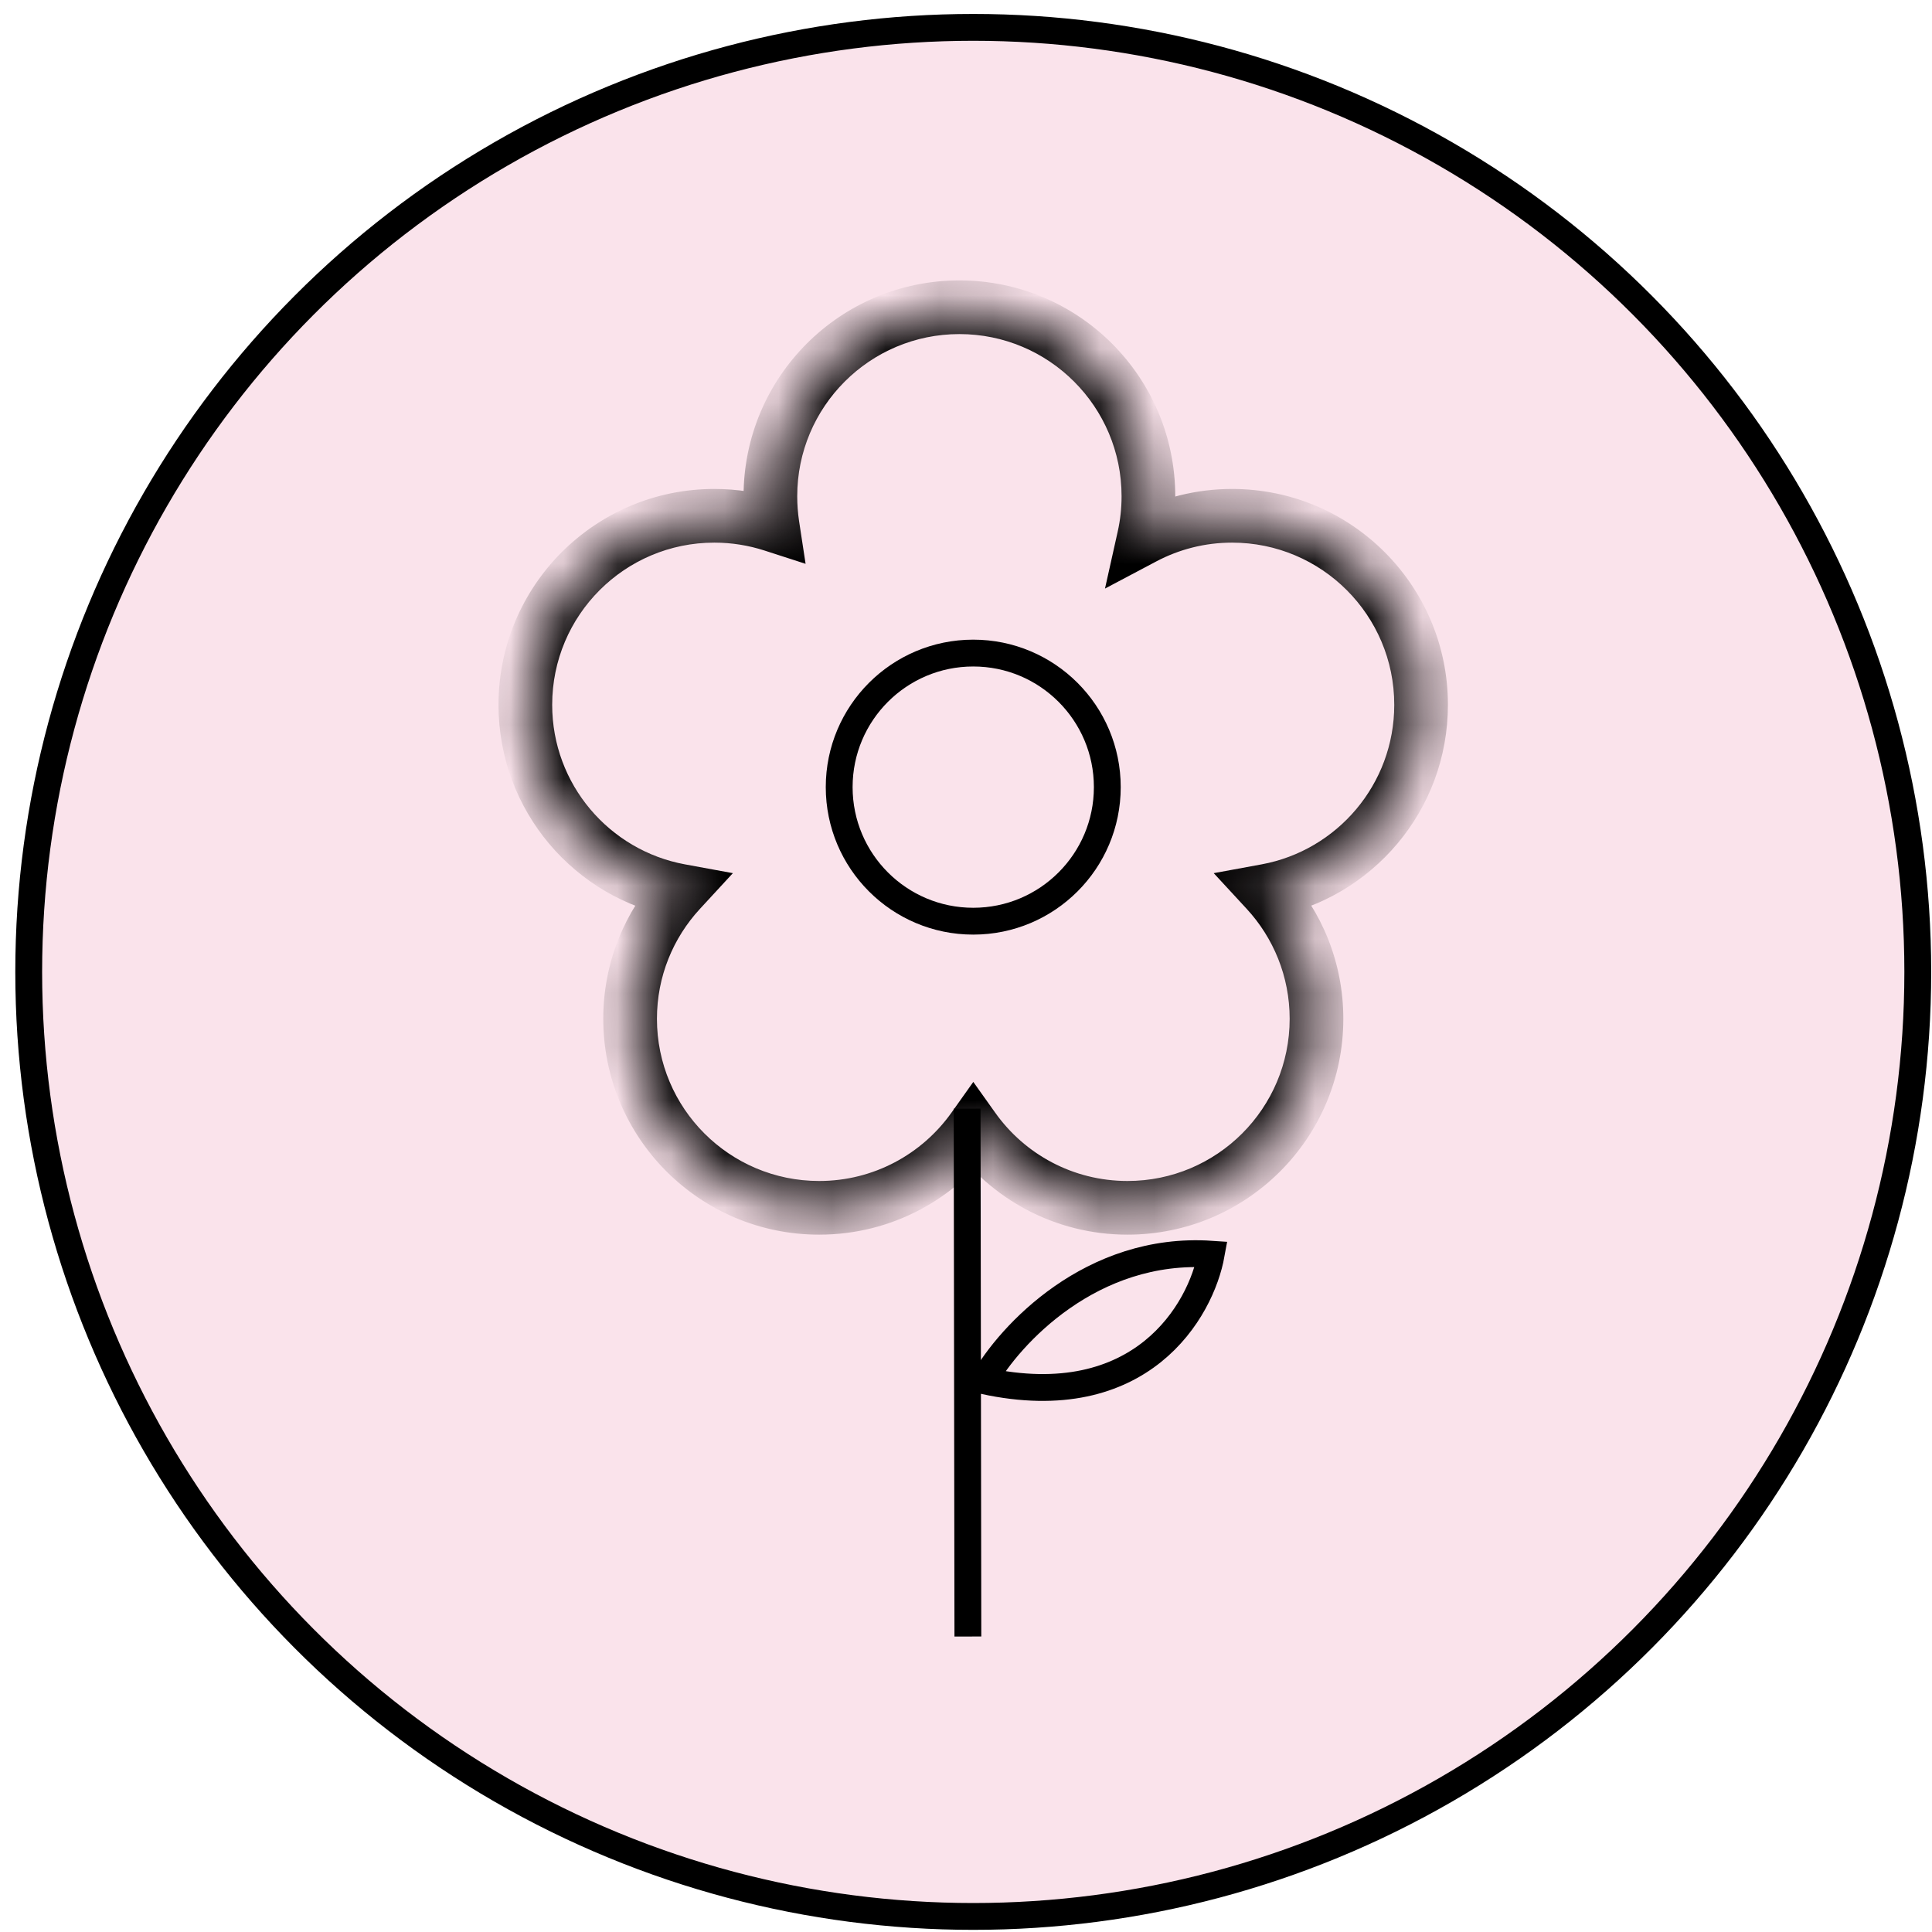 <svg width="36" height="36" viewBox="0 0 36 36" fill="none" xmlns="http://www.w3.org/2000/svg">
<circle cx="18.135" cy="18.11" r="17.6" fill="#FAE3EB" stroke="black" stroke-width="0.5"/>
<mask id="path-2-inside-1_837_740" fill="white">
<path fill-rule="evenodd" clip-rule="evenodd" d="M21.009 22.506C19.823 22.506 18.774 21.921 18.136 21.023C17.498 21.921 16.449 22.506 15.264 22.506C13.318 22.506 11.741 20.929 11.741 18.984C11.741 18.064 12.095 17.225 12.673 16.598C11.032 16.298 9.789 14.861 9.789 13.133C9.789 11.188 11.366 9.611 13.311 9.611C13.689 9.611 14.054 9.671 14.395 9.781C14.368 9.607 14.355 9.428 14.355 9.247C14.355 7.301 15.932 5.725 17.877 5.725C19.822 5.725 21.399 7.301 21.399 9.247C21.399 9.512 21.37 9.77 21.314 10.018C21.805 9.758 22.364 9.611 22.958 9.611C24.904 9.611 26.48 11.188 26.48 13.133C26.48 14.86 25.238 16.296 23.599 16.598C24.177 17.225 24.531 18.063 24.531 18.984C24.531 20.929 22.954 22.506 21.009 22.506Z"/>
</mask>
<path d="M18.136 21.023L18.544 20.733L18.136 20.16L17.729 20.733L18.136 21.023ZM12.673 16.598L13.041 16.937L13.656 16.27L12.763 16.106L12.673 16.598ZM14.395 9.781L14.241 10.257L15.011 10.506L14.889 9.706L14.395 9.781ZM21.314 10.018L20.826 9.909L20.59 10.967L21.548 10.46L21.314 10.018ZM23.599 16.598L23.509 16.106L22.616 16.27L23.231 16.936L23.599 16.598ZM17.729 21.312C18.457 22.337 19.654 23.006 21.009 23.006V22.006C19.992 22.006 19.092 21.505 18.544 20.733L17.729 21.312ZM15.264 23.006C16.618 23.006 17.816 22.337 18.544 21.312L17.729 20.733C17.18 21.505 16.28 22.006 15.264 22.006V23.006ZM11.241 18.984C11.241 21.206 13.042 23.006 15.264 23.006V22.006C13.594 22.006 12.241 20.653 12.241 18.984H11.241ZM12.305 16.259C11.645 16.975 11.241 17.933 11.241 18.984H12.241C12.241 18.194 12.544 17.476 13.041 16.937L12.305 16.259ZM9.289 13.133C9.289 15.107 10.709 16.747 12.583 17.09L12.763 16.106C11.356 15.848 10.289 14.615 10.289 13.133H9.289ZM13.311 9.111C11.09 9.111 9.289 10.912 9.289 13.133H10.289C10.289 11.464 11.642 10.111 13.311 10.111V9.111ZM14.549 9.306C14.158 9.179 13.742 9.111 13.311 9.111V10.111C13.636 10.111 13.949 10.163 14.241 10.257L14.549 9.306ZM13.855 9.247C13.855 9.454 13.87 9.657 13.901 9.857L14.889 9.706C14.867 9.557 14.855 9.403 14.855 9.247H13.855ZM17.877 5.225C15.655 5.225 13.855 7.025 13.855 9.247H14.855C14.855 7.578 16.208 6.225 17.877 6.225V5.225ZM21.899 9.247C21.899 7.025 20.098 5.225 17.877 5.225V6.225C19.546 6.225 20.899 7.578 20.899 9.247H21.899ZM21.802 10.127C21.866 9.843 21.899 9.549 21.899 9.247H20.899C20.899 9.475 20.874 9.696 20.826 9.909L21.802 10.127ZM22.958 9.111C22.281 9.111 21.641 9.279 21.08 9.576L21.548 10.46C21.968 10.238 22.448 10.111 22.958 10.111V9.111ZM26.98 13.133C26.98 10.912 25.18 9.111 22.958 9.111V10.111C24.627 10.111 25.98 11.464 25.98 13.133H26.98ZM23.689 17.089C25.562 16.745 26.98 15.106 26.98 13.133H25.98C25.98 14.614 24.915 15.847 23.509 16.106L23.689 17.089ZM25.031 18.984C25.031 17.933 24.627 16.975 23.966 16.259L23.231 16.936C23.728 17.475 24.031 18.194 24.031 18.984H25.031ZM21.009 23.006C23.23 23.006 25.031 21.206 25.031 18.984H24.031C24.031 20.653 22.678 22.006 21.009 22.006V23.006Z" fill="black" mask="url(#path-2-inside-1_837_740)"/>
<circle cx="18.135" cy="14.667" r="2.498" stroke="black" stroke-width="0.5"/>
<line x1="18.021" y1="20.658" x2="18.035" y2="30.494" stroke="black" stroke-width="0.5"/>
<path d="M18.33 25.728C18.811 24.879 20.333 23.218 22.57 23.37C22.38 24.422 21.265 26.366 18.33 25.728Z" stroke="black" stroke-width="0.5"/>
</svg>
